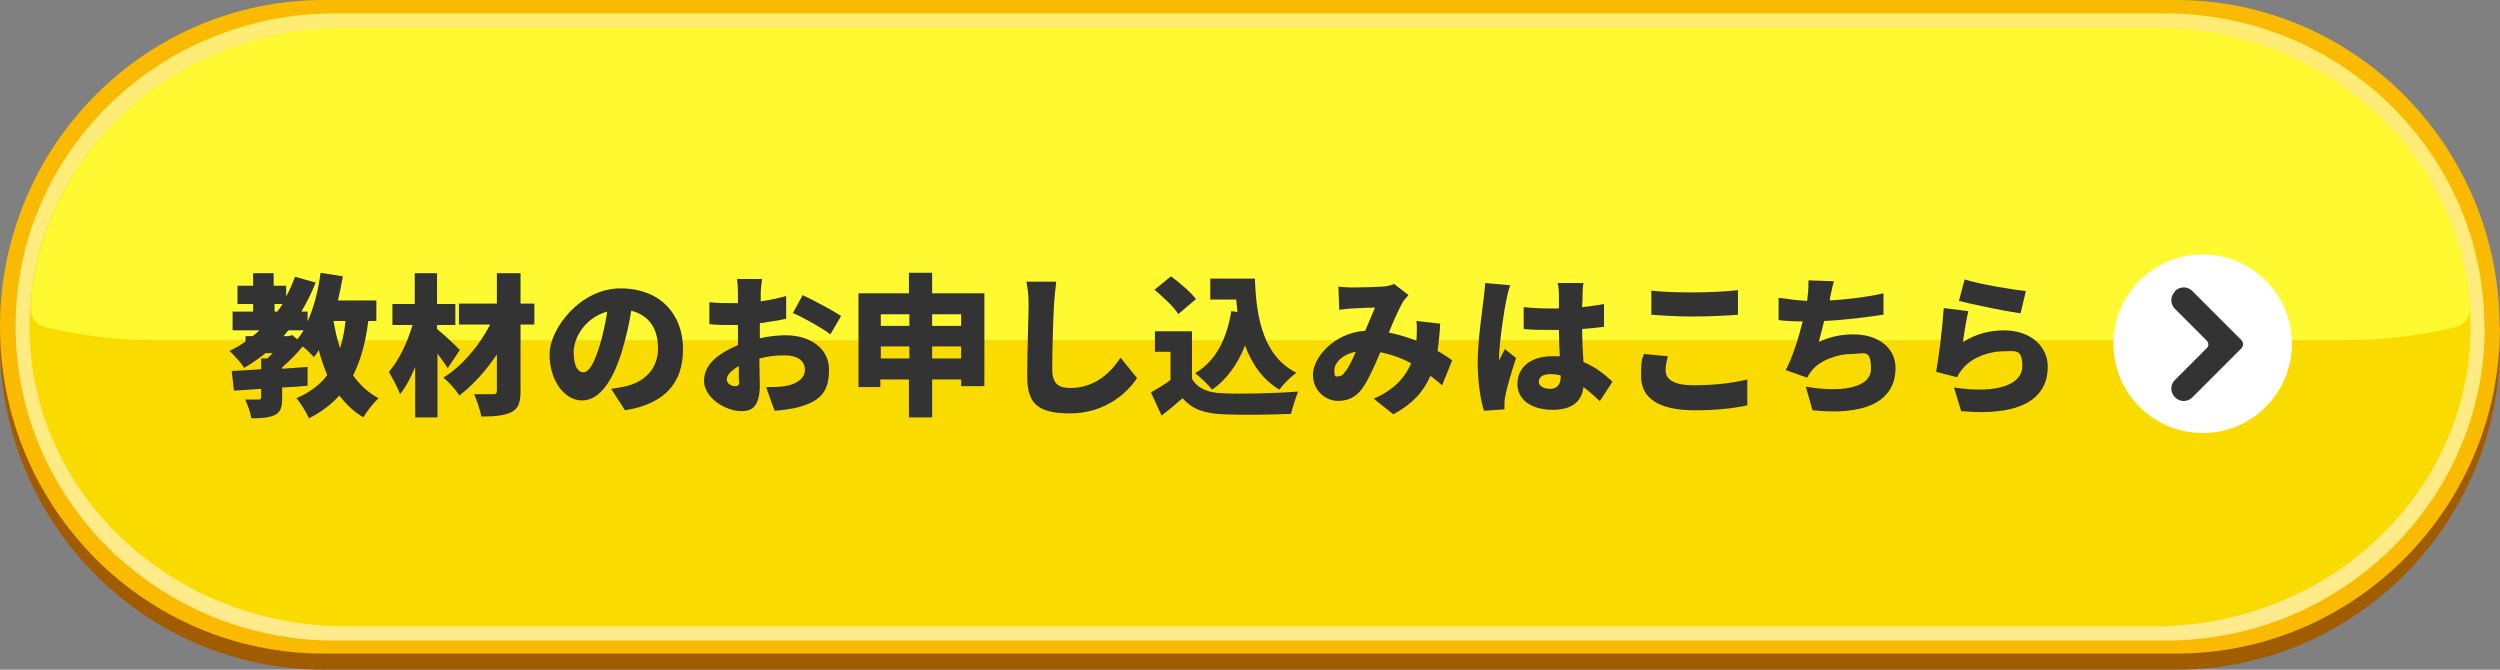 <?xml version="1.0" encoding="UTF-8"?>
<svg version="1.1" xmlns="http://www.w3.org/2000/svg" fill="#333333" width="560" height="150" viewBox="0 0 560 150">
	<rect x="0" y="0" width="560" height="150" fill="#808080" stroke="none"/>
	<defs>
		<style>
			.isolation {
				isolation: isolate;
			}
			.blend {
				mix-blend-mode: color-dodge;
			}
		</style>
		<linearGradient id="linear-gradient" x1="280" y1="2.8" x2="280" y2="143.6" gradientUnits="userSpaceOnUse">
			<stop offset="0" stop-color="#ffec73"/>
			<stop offset="1" stop-color="#ffeb8c"/>
		</linearGradient>
		<radialGradient id="radial-gradient" cx="33794.3" cy="504" fx="33794.3" fy="504" r="927.5" gradientTransform="translate(410.7 -26.8) rotate(90) scale(0 .3)" gradientUnits="userSpaceOnUse">
			<stop offset="0" stop-color="#808184"/>
			<stop offset=".1" stop-color="#767679"/>
			<stop offset=".4" stop-color="#5b5b5e"/>
			<stop offset=".7" stop-color="#2f3031"/>
			<stop offset="1" stop-color="#000"/>
		</radialGradient>
	</defs>
	<g class="isolation">
		<g>
			<path fill="#a15c00" d="M560,76.9c0,40.4-32.5,73.1-72.5,73.1H72.5C32.5,150,0,117.3,0,76.9h0C0,36.4,32.5,3.6,72.5,3.6h414.9c40,0,72.5,32.8,72.5,73.3h0Z"/>
			<path fill="#faba00" d="M560,73.2c0,40.5-32.5,73.2-72.5,73.2H72.5C32.5,146.4,0,113.7,0,73.2h0C0,32.8,32.5,0,72.5,0h414.9c40,0,72.5,32.8,72.5,73.2h0Z"/>
			<path fill="url(#linear-gradient)" d="M556.6,73.2c0,38.9-32.1,70.3-71.6,70.3H75.1c-39.6,0-71.6-31.5-71.6-70.3h0C3.4,34.4,35.4,3,75.1,3h409.8c39.5,0,71.6,31.5,71.6,70.2h0Z"/>
			<path fill="#fadb00" d="M553.4,73.2c0,37-31.7,67.1-70.9,67.1H77.5c-39.1,0-70.9-30-70.9-67.1h0C6.6,36.1,38.4,6.2,77.5,6.2h405c39.1,0,70.9,30,70.9,67h0Z"/>
			<path fill="#fff931" d="M553.2,68.3c-2.5-34.7-33.1-62.1-70.5-62.1H77.5C40,6.2,9.6,33.6,6.9,68.3c-.1,1.4.1,4.2,3.3,5,7.9,1.9,16.2,2.9,24.9,2.9h490c8.7,0,17-1,24.9-2.9,3.2-.8,3.4-3.7,3.3-5Z"/>
		</g>
		<path fill="url(#radial-gradient)" class="blend" d="M279.9,144.9c-132.6,0-239.9-2.1-239.9-4.6s107.3-4.6,239.9-4.6,240,2.1,240,4.6-107.5,4.6-240,4.6Z"/>
	</g>
	<circle fill="#ffffff" cx="493.4" cy="77" r="20"/>
	<g>
		<path d="M487.2,65.2h0c1.1-1.1,2.8-1.1,3.9,0l10.9,10.9c.6.6.6,1.4,0,2l-10.9,10.9c-1.1,1.1-2.8,1.1-3.9,0h0c-1.1-1.1-1.1-2.9,0-3.9l7.1-7.1c.5-.5.5-1.2,0-1.7l-7.1-7.1c-1.1-1.1-1.1-2.8,0-3.9Z"/>
		<path d="M82.5,71.9c-.6,4.8-1.7,8.8-3.4,12.2,1.5,2.1,3.4,3.9,5.7,5.1-1.1,1-2.7,3-3.4,4.3-2.2-1.3-3.9-3-5.4-4.9-1.8,2-4,3.7-6.8,5.1-.5-1.2-1.9-3.5-2.8-4.5,3-1.3,5.3-3,6.9-5.2-.7-1.7-1.4-3.6-1.9-5.6-.3.6-.7,1.1-1.1,1.6-.5-.6-1.5-1.6-2.5-2.4-1.3,1.6-3,3.3-4.6,4.7v.3c1.9-.1,3.8-.3,5.7-.4v4.2c-1.9.2-3.8.3-5.7.4v2.4c0,2-.3,3.1-1.7,3.8-1.4.6-3,.7-5.2.7-.2-1.3-.8-3-1.4-4.2,1.1,0,2.6,0,3,0s.6-.1.6-.5v-1.9l-6.1.4-.5-4.4c1.9-.1,4.1-.2,6.6-.4v-2.4h1.4c.4-.4.8-.8,1.2-1.2h-1.6c-1.5,1.2-3.1,2.3-4.8,3.3-.6-1-2.3-2.9-3.3-3.8,1.3-.6,2.5-1.3,3.6-2.1v-1.2h1.6c.5-.4,1-.8,1.5-1.3h-6v-4.2h4.6v-1.7h-3.5v-4.1h3.5v-2.8h4.6v2.8h2.8v2.4c.8-1.4,1.4-2.9,2-4.4l4.6,1.3c-.9,2.3-2,4.5-3.2,6.5h1.4v2.2c1.4-3.1,2.4-6.9,2.9-10.9l5,.8c-.3,1.8-.7,3.6-1.1,5.4h8.6v4.6h-1.9ZM61.5,69.8h.6c.4-.5.8-1.1,1.2-1.7h-1.8v1.7ZM65.4,75l1.2,1c.5-.6,1-1.3,1.4-2h-3.4c-.4.4-.7.9-1.1,1.3h1l.9-.2ZM74.7,71.9c.4,2.1.8,4.2,1.5,6.1.5-1.8,1-3.9,1.2-6.1h-2.7Z"/>
		<path d="M100.3,82.5c-.6-1-1.5-2.2-2.3-3.3v14.3h-5v-11.3c-1,2.4-2.1,4.5-3.4,6.1-.5-1.5-1.7-3.6-2.5-5,2.3-2.6,4.2-6.7,5.3-10.5h-4.5v-4.7h5v-6.9h5v6.9h4.1v4.7h-4.1v.9c1.4,1.1,4.4,3.9,5.1,4.7l-2.8,4.2ZM119.7,72.7h-3.1v14.9c0,2.6-.5,3.9-2,4.7-1.6.8-3.8,1-6.8,1-.2-1.4-1-3.6-1.6-5,1.7,0,3.7,0,4.3,0s.8-.2.8-.8v-8.1c-2.4,3.6-5.4,6.9-8.4,9.2-.8-1.3-2.3-3-3.6-4,4.1-2.5,8.1-7.2,10.5-11.9h-7v-4.7h8.5v-6.8h5.3v6.8h3.1v4.7Z"/>
		<path d="M137,87.1c1.4-.2,2.3-.4,3.3-.6,4.3-1.1,7.1-4,7.1-8.5s-2.1-7.4-6-8.4c-.4,2.7-1.1,5.7-2,8.8-2,6.7-5,11.3-9,11.3s-7.3-4.5-7.3-10.3,6.9-14.8,15.9-14.8,14,5.9,14,13.6-4.2,12.3-13,13.7l-3.1-4.8ZM136,69.8c-5,1.4-7.5,5.9-7.5,9.1s1,4.5,2.2,4.5,2.4-2,3.6-5.9c.7-2.3,1.3-5,1.7-7.6Z"/>
		<path d="M170.1,75.8c2.1-.5,4.2-.7,5.9-.7,5.3,0,9.7,2.8,9.7,7.7s-1.8,7.2-7.6,8.6c-1.6.3-3.1.5-4.6.6l-1.9-5.3c1.6,0,3.1,0,4.2-.2,2.6-.4,4.5-1.7,4.5-3.7s-1.7-3.2-4.5-3.2-3.9.3-5.7.7c0,2.5.1,4.9.1,5.9,0,4.8-1.7,5.9-4.1,5.9-3.6,0-8.4-3-8.4-6.8s3.4-6.2,7.6-8c0-.9,0-1.8,0-2.6v-1.9c-.5,0-1,0-1.5,0-1.5,0-3.3,0-4.9-.2v-4.9c1.9.2,3.5.2,4.8.2s1.1,0,1.6,0v-2.1c0-.7-.1-2.7-.2-3.3h5.6c-.1.6-.3,2.4-.3,3.3v1.7c2-.3,4-.7,5.7-1.2v5.1c-1.8.4-3.9.7-5.9,1,0,.7,0,1.5,0,2.2v1.3ZM165.5,85.2c0-.6,0-1.8,0-3.2-1.7,1-2.7,2-2.7,3s1.1,1.5,1.8,1.5,1-.1,1-1.3ZM179.8,66.1c2.7,1.3,6.7,3.4,8.6,4.7l-2.4,4.1c-1.6-1.3-6.3-3.9-8.4-4.8l2.2-4Z"/>
		<path d="M220.5,65.7v20.8h-5.2v-1.5h-6.5v8.5h-5.2v-8.5h-6.4v1.7h-4.9v-21h11.3v-4.6h5.2v4.6h11.7ZM197.3,70.4v2.6h6.4v-2.6h-6.4ZM203.7,80.3v-2.7h-6.4v2.7h6.4ZM208.8,70.4v2.6h6.5v-2.6h-6.5ZM215.3,80.3v-2.7h-6.5v2.7h6.5Z"/>
		<path d="M236.6,63.1c-.2,1.6-.4,3.6-.5,5.1-.2,3.5-.4,10.8-.4,14.5s1.9,4.2,4.1,4.2c5.2,0,8.8-3.1,11.2-6.8l3.7,4.6c-2.1,3.2-7.1,7.9-15,7.9s-9.6-2.7-9.6-8.5.3-13.3.3-15.8-.2-3.6-.5-5.2h6.6Z"/>
		<path d="M267.1,85c1.3,2.1,3.6,3,6.9,3.1,4.1.2,11.9,0,16.8-.4-.5,1.2-1.3,3.6-1.6,5-4.3.2-11.1.3-15.3.1-4-.2-6.7-1-9-3.6-1.4,1.2-2.8,2.4-4.7,3.9l-2.4-5.2c1.4-.8,3-1.7,4.4-2.8v-6.3h-3.5v-4.6h8.3v10.7ZM263.9,70.3c-1-1.6-3.4-3.8-5.3-5.4l3.7-3c1.9,1.4,4.4,3.5,5.6,5.1l-3.9,3.3ZM277.2,70c-.1-1-.2-1.9-.3-2.9h-5.8v-4.7h10c.3,9.3,2.1,17.5,9.3,21.1-1.2.8-3,2.6-3.8,3.8-3.8-2.3-6.2-5.8-7.7-9.9-1.7,4.2-4.1,7.6-7.4,9.9-.7-1-2.7-2.9-3.8-3.7,4.6-2.7,7.1-7.6,8.1-13.9l1.5.2Z"/>
		<path d="M323,86.3c-.8-.7-1.7-1.5-2.6-2.1-1.5,3.5-4,6.3-8.3,8.6l-4.4-3.5c4.9-2.1,7.2-5.1,8.4-7.9-2.1-1.2-4.5-2-6.9-2.5-1.2,2.8-2.5,5.8-3.7,7.6-1.4,2.2-3.2,3.3-5.8,3.3s-5.6-2.1-5.6-5.9,4.8-9.4,11.7-9.8c.8-1.9,1.6-3.8,2.2-5.2-1.3,0-3.6.1-5.1.2-.7,0-2,.2-2.9.3l-.2-5.2c1,.1,2.2.2,3,.2,2,0,5.1-.1,6.8-.2,1,0,2-.3,2.7-.6l3.2,2.5c-.5.6-1,1.1-1.3,1.6-.8,1.4-2,4.1-3.1,6.8,2.2.4,4.2,1.1,6.2,1.8v-.4c.1-1.5.1-2.9,0-4l5.3.6c-.1,2.2-.3,4.2-.6,6.1,1.3.7,2.4,1.5,3.3,2.1l-2.3,5.7ZM301.5,83.1c.7-1.1,1.5-2.6,2.2-4.3-3.1.6-4.8,2.5-4.8,4.2s.4,1.3.9,1.3,1.1-.3,1.6-1.2Z"/>
		<path d="M338.3,63.9c-.3.7-.8,2.8-.9,3.4-.4,1.7-1.6,9.6-1.6,12.7s0,.6,0,.8c.4-1,.8-1.6,1.3-2.6l2.5,2c-1,3-2,6.4-2.4,8.4-.1.5-.2,1.3-.2,1.6s0,1,0,1.5l-4.6.3c-.7-2.3-1.4-6.2-1.4-10.8s1-11.5,1.3-14c.1-1,.3-2.5.4-3.8l5.6.5ZM358.3,89.8c-1.3-1.2-2.4-2.2-3.6-3.1-.4,3.2-2.5,5.1-6.9,5.1s-7.9-2-7.9-5.8,3.1-6.2,7.8-6.2,1.2,0,1.7,0c-.1-1.8-.2-3.8-.2-5.9-.6,0-1.3,0-1.9,0-2,0-4,0-6-.2v-4.9c1.9.2,3.9.3,6,.3s1.3,0,1.9,0c0-1.6,0-2.8,0-3.4,0-.5-.1-1.6-.3-2.3h5.8c-.1.6-.2,1.5-.2,2.2,0,.6,0,1.8-.1,3.2,1.7-.2,3.4-.4,4.9-.7v5.1c-1.5.2-3.2.4-4.9.5,0,3.1.2,5.5.3,7.4,2.9,1.2,5,3,6.5,4.4l-2.8,4.3ZM349.6,84.1c-.7-.2-1.5-.3-2.3-.3-1.6,0-2.6.6-2.6,1.7s1.2,1.6,2.6,1.6,2.3-.9,2.3-2.7v-.2Z"/>
		<path d="M373.6,79.8c-.3,1.2-.5,2.1-.5,3.2,0,1.9,1.7,3.3,6.3,3.3s8.8-.5,12-1.3v5.8c-3.2.7-7.1,1.1-11.8,1.1-8.2,0-12-2.8-12-7.6s.4-3.7.6-5l5.4.5ZM369.9,65.1c2.5.3,5.7.4,9.3.4s7.5-.2,10.1-.5v5.5c-2.4.2-6.8.4-10.1.4s-6.6-.2-9.3-.4v-5.4Z"/>
		<path d="M421.8,70.5c-3.2.5-8.6,1.2-13.2,1.4-.4,1.6-.8,3.3-1.2,4.7,2.6-1.2,5-1.7,7.8-1.7,5.5,0,9.4,3,9.4,7.5,0,7.9-7.4,10.7-18.6,9.5l-1.5-5.3c7.2,1.3,14.6.6,14.6-4s-1.6-3.3-4.5-3.3-7.1,1.4-8.9,3.9c-.3.4-.6.8-.9,1.4l-4.8-1.7c1.6-3,2.9-7.3,3.8-10.9-2,0-3.9-.1-5.4-.3v-5c2.1.3,4.4.6,6.4.7,0-.3.1-.6.1-.9.2-1.6.2-2.5.2-3.7l5.7.2c-.4,1.4-.6,2.5-.9,3.8v.5c3.6-.2,8-.7,12-1.6v4.9Z"/>
		<path d="M439.6,76.7c2.9-1.9,6.1-2.7,9.3-2.7,6.3,0,9.8,3.9,9.8,8.1,0,6.3-4.6,11.3-19.4,10l-1.6-5.3c9.8,1.5,15.3-.7,15.3-4.8s-1.8-3.3-4.5-3.3-6.7,1.3-8.7,3.7c-.7.8-1.1,1.4-1.4,2.1l-4.7-1.2c.6-3.4,1.4-9.8,1.7-14.3l5.5.7c-.4,1.7-1,5.2-1.2,7ZM440.1,62.6c3.4,1.1,10.8,2.3,13.7,2.6l-1.2,5c-3.5-.5-11.2-2.1-13.8-2.8l1.3-4.9Z"/>
	</g>
</svg>